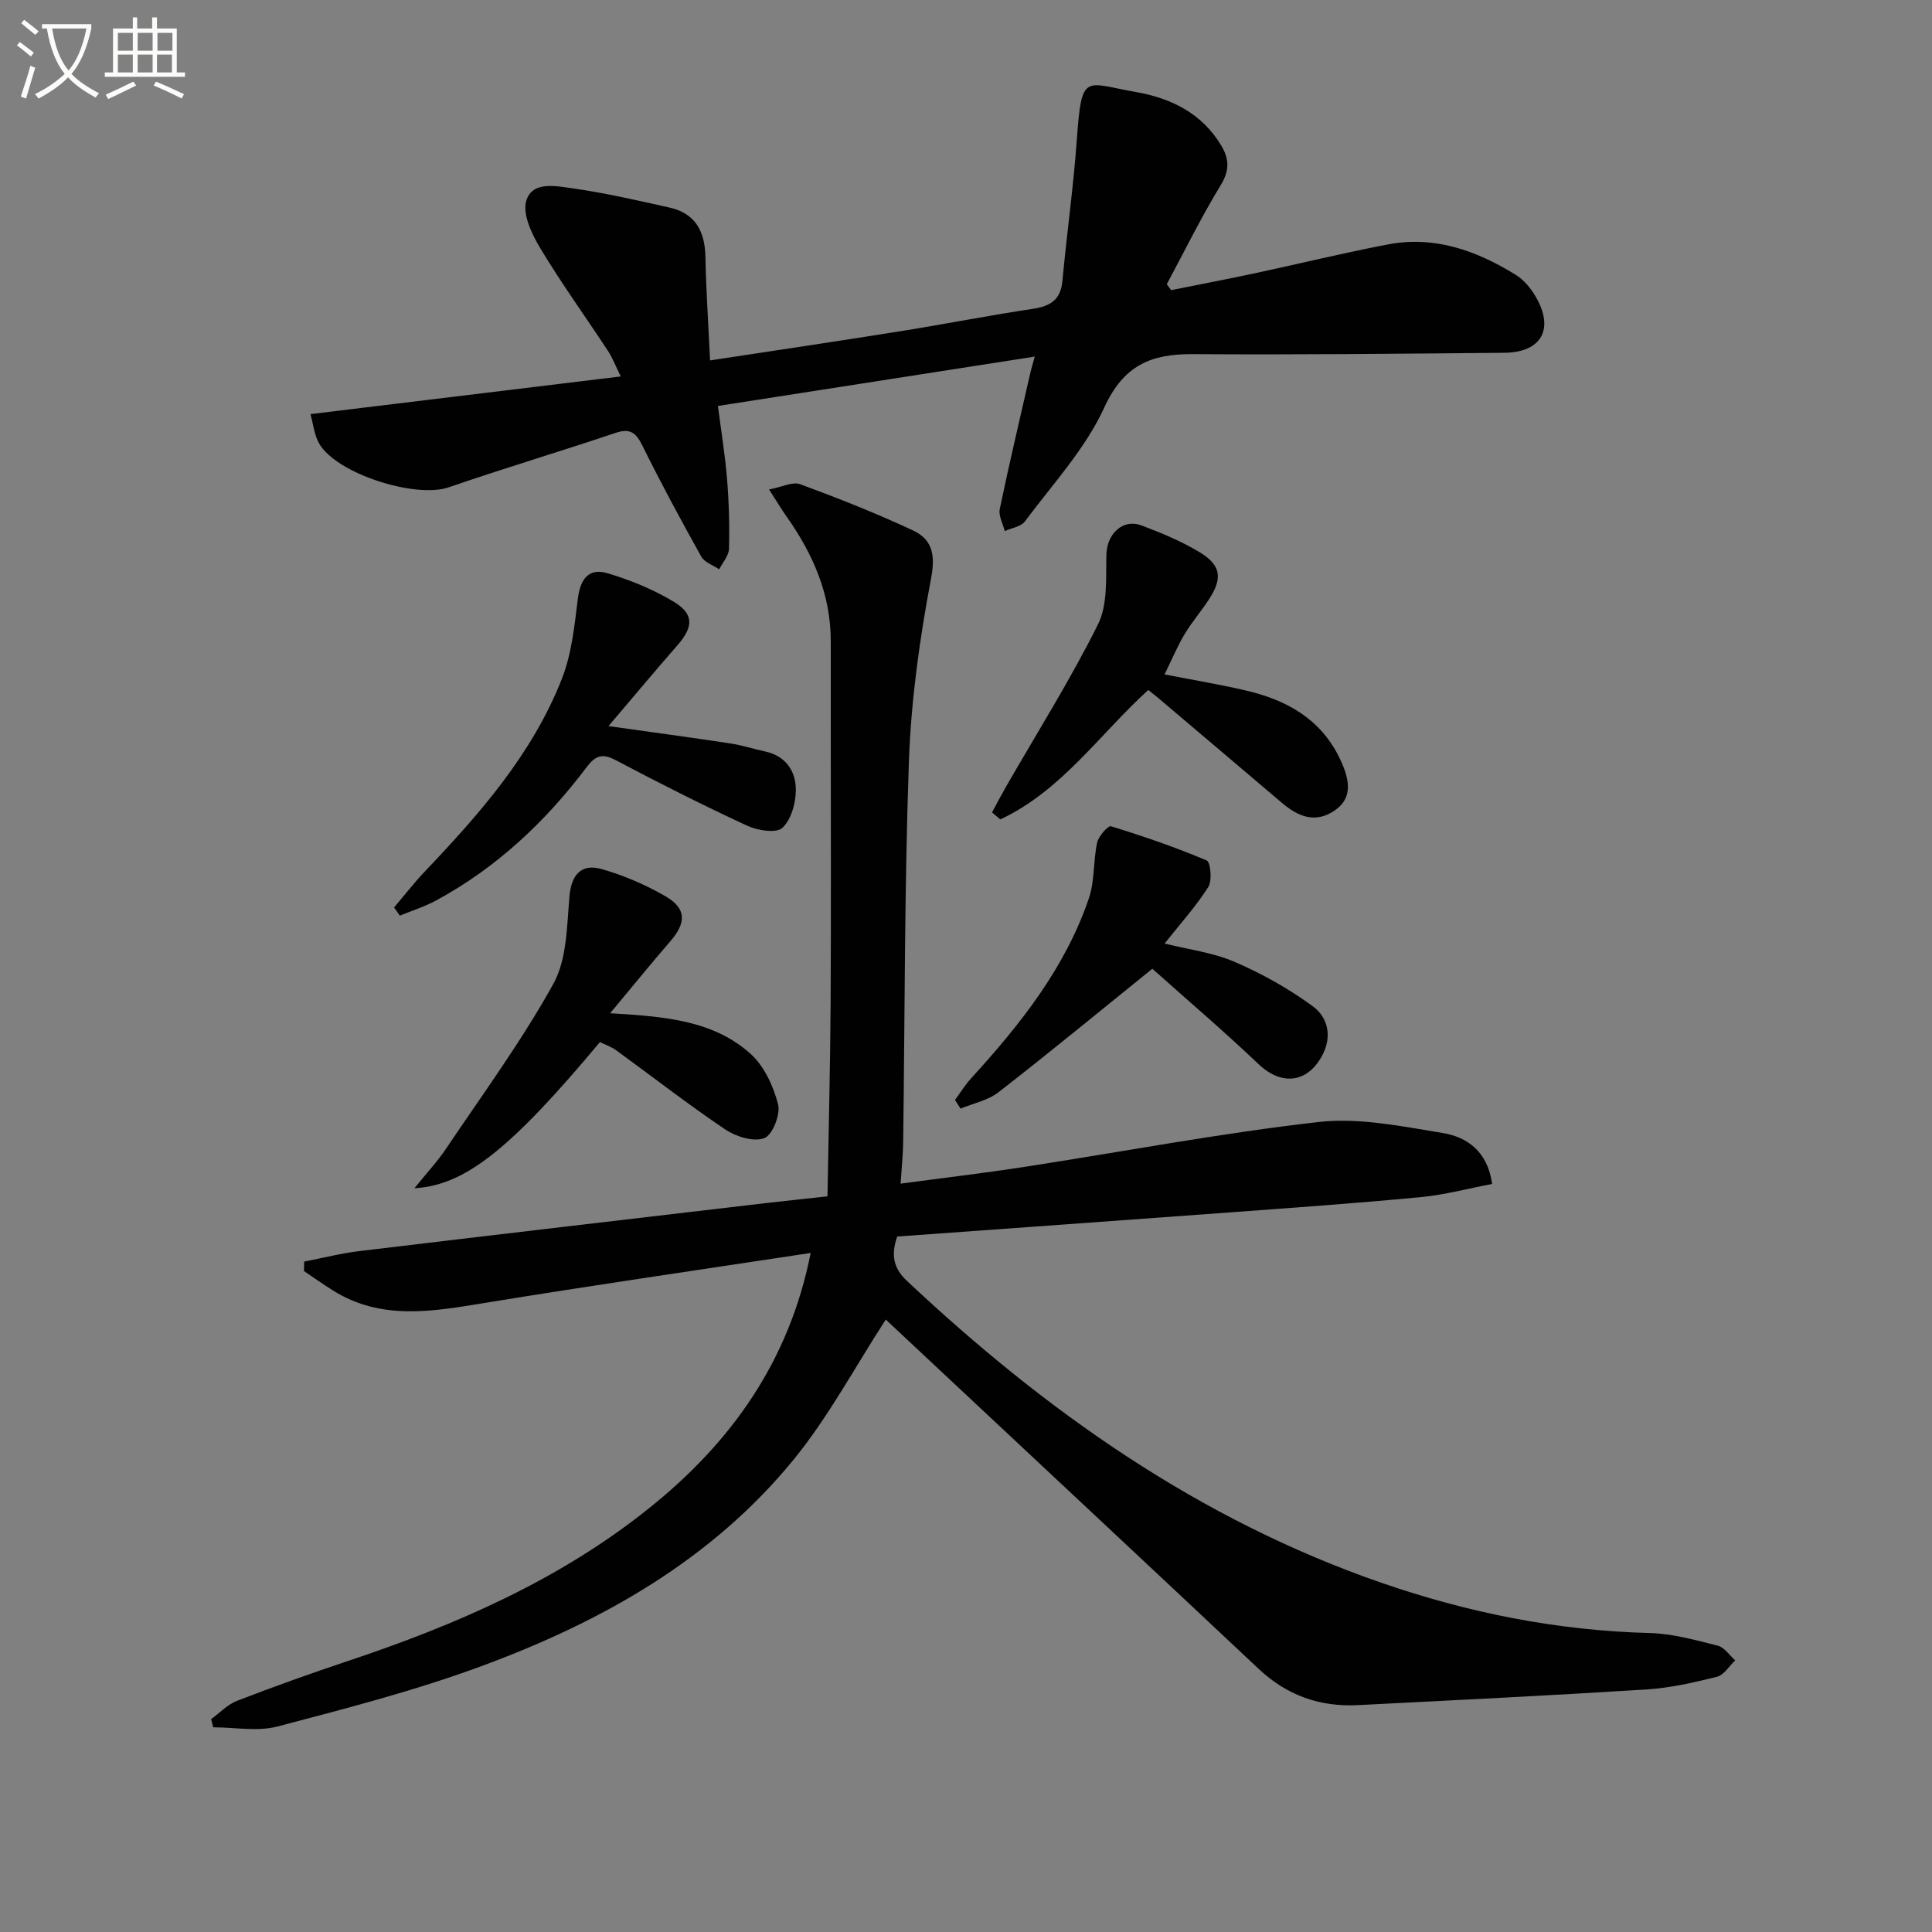 <svg enable-background="new 0 0 400 400" viewBox="0 0 400 400" xmlns="http://www.w3.org/2000/svg"><rect x="0" y="0" width="400" height="400" fill="#808080" stroke="none"/><path d="m6.4 11.7c-1-.8-1.9-1.6-2.9-2.3l.6-.7c.9.7 1.9 1.4 2.9 2.2zm-2.1 8.3c.7-2.1 1.4-4.2 2-6.4.2.1.6.3 1 .4-.7 2.3-1.3 4.4-1.9 6.4zm3-12.8c-1.1-.9-2.1-1.7-2.9-2.4l.6-.7c1 .8 2 1.5 3 2.4zm1.4-1.3v-.9h10.2v.9c-.9 4.2-2.3 7.3-4.1 9.4 1.3 1.4 3.2 2.7 5.7 4-.2.2-.4.5-.7.9-2.5-1.4-4.4-2.7-5.7-4.2-1.4 1.5-3.5 3-6.1 4.4 0 0 0 0-.1-.1-.3-.4-.5-.7-.7-.8 2.7-1.3 4.7-2.8 6.2-4.2-1.8-2.2-3-5.3-3.7-9.4zm9.2 0h-7.1c.6 3.8 1.7 6.7 3.4 8.7 1.7-2 2.9-4.8 3.7-8.7z" fill="#fbfcfa"/><path d="m31.6 3.6h.9v2.3h4.1v9.1h1.7v.9h-16.6v-.9h1.7v-9.1h4.1v-2.3h.9v2.3h3.1v-2.3zm-4 13.3.6.8c-1.9.9-3.8 1.9-5.8 2.8-.2-.3-.3-.6-.5-.9 2-.9 3.9-1.8 5.7-2.7zm-3.2-10.1v3.7h3.1v-3.7zm0 4.5v3.7h3.1v-3.7zm4.1-4.5v3.7h3.1v-3.7zm0 4.5v3.7h3.1v-3.7zm9.1 9.1c-2.1-1.1-4.1-2-5.8-2.7l.5-.8c2.2.9 4.1 1.8 5.8 2.6zm-1.9-13.6h-3.1v3.7h3.1zm-3.2 4.5v3.7h3.1v-3.7z" fill="#fbfcfa"/><g fill="#010101"><path d="m167.84 259.41c-23.01 3.5-45.31 6.72-67.54 10.36-10.75 1.76-21.33 3.67-31.33-2.57-2.05-1.28-4.03-2.69-6.04-4.04.02-.65.03-1.3.05-1.96 3.82-.74 7.61-1.72 11.47-2.18 28.03-3.37 56.07-6.64 84.11-9.93 3.94-.46 7.88-.86 12.76-1.4.23-13.49.57-26.75.65-40.02.11-19.17.03-38.33.03-57.5 0-5.79-.01-11.59 0-17.38.01-9.71-3.67-18.1-9.16-25.86-1.04-1.47-1.95-3.02-3.61-5.59 2.66-.5 4.87-1.67 6.43-1.09 7.9 2.91 15.76 6.01 23.38 9.58 3.87 1.82 4.68 4.85 3.75 9.8-2.37 12.52-4.16 25.28-4.61 38.01-.93 26.29-.83 52.61-1.19 78.92-.04 2.6-.32 5.2-.53 8.5 8.86-1.19 17.21-2.17 25.51-3.45 20.35-3.13 40.6-6.99 61.03-9.31 8.37-.95 17.18.89 25.66 2.27 5.03.82 9.31 3.74 10.27 10.55-4.87.93-9.77 2.25-14.74 2.73-13.24 1.26-26.51 2.2-39.78 3.18-22.86 1.69-45.73 3.32-68.66 4.98-1.29 3.8-.82 6.52 2.02 9.18 28.78 27.05 60.53 49.45 98.18 62.49 17.97 6.22 36.47 9.93 55.59 10.42 4.73.12 9.47 1.46 14.11 2.62 1.37.34 2.41 1.99 3.61 3.04-1.26 1.18-2.34 3.05-3.8 3.41-4.8 1.19-9.72 2.31-14.64 2.62-19.91 1.25-39.84 2.23-59.77 3.24-7.83.39-14.64-2.04-20.45-7.5-22.79-21.43-45.66-42.78-68.5-64.17-3.13-2.93-6.25-5.85-8.71-8.16-6.42 9.9-11.84 20.1-19 28.9-16.97 20.84-39.77 33.63-64.53 42.79-13.8 5.11-28.15 8.81-42.41 12.56-4.16 1.09-8.85.17-13.3.17-.15-.56-.29-1.13-.44-1.69 1.78-1.29 3.39-3.03 5.38-3.8 7.57-2.92 15.22-5.66 22.92-8.23 22.37-7.46 43.81-16.76 62.38-31.65 16.98-13.59 29.02-30.41 33.45-52.84z"/><path d="m214.24 73.83c-22.36 3.48-43.79 6.82-65.6 10.22.7 5.43 1.5 10.27 1.89 15.14.39 4.8.53 9.63.4 14.44-.04 1.43-1.32 2.83-2.03 4.25-1.26-.87-3.04-1.44-3.71-2.64-4.21-7.54-8.32-15.15-12.15-22.9-1.33-2.69-2.5-3.76-5.62-2.71-11.48 3.87-23.09 7.32-34.54 11.27-6.85 2.36-23.32-2.83-26.84-9.14-.99-1.78-1.19-3.99-1.76-6.02 21.5-2.61 42.37-5.14 64.24-7.8-1.11-2.26-1.72-3.88-2.64-5.28-4.66-7.09-9.64-13.98-14.01-21.25-1.75-2.91-3.73-7.03-2.92-9.81 1.23-4.21 6.26-3.07 9.69-2.59 6.71.94 13.34 2.49 19.96 3.96 5.4 1.2 7.35 4.96 7.45 10.25.14 6.94.61 13.87.96 21.4 13.57-2.07 26.49-3.98 39.38-6.04 9.18-1.47 18.31-3.26 27.5-4.65 3.58-.54 5.71-1.86 6.07-5.75.9-9.74 2.28-19.45 2.98-29.2 1.02-14.12 1.53-11.8 12.32-9.91 7.19 1.26 13.61 4.39 17.6 11.09 1.68 2.82 1.71 5.18-.15 8.22-4.04 6.62-7.46 13.62-11.14 20.46.3.41.6.82.9 1.23 5.74-1.15 11.49-2.25 17.22-3.47 9.24-1.97 18.43-4.24 27.71-6 9.66-1.84 18.36 1.31 26.45 6.32 1.62 1.01 3.02 2.68 4.01 4.35 4.04 6.77 1.36 11.7-6.43 11.77-21.49.19-42.99.43-64.48.28-8.66-.06-14.32 2.3-18.33 11.07-3.93 8.58-10.7 15.87-16.43 23.57-.81 1.09-2.75 1.35-4.17 1.99-.38-1.53-1.32-3.18-1.03-4.57 1.99-9.55 4.25-19.05 6.42-28.57.14-.62.34-1.23.83-2.98z"/><path d="m81.59 187.88c2.1-2.47 4.09-5.05 6.32-7.4 11.39-11.97 22.31-24.36 28.43-39.97 2.01-5.13 2.6-10.89 3.28-16.43.53-4.28 2.27-6.58 6.27-5.37 4.71 1.42 9.4 3.34 13.6 5.87 4.24 2.56 4.07 5.23.78 9-4.56 5.21-8.99 10.53-14.29 16.75 9.23 1.3 17.2 2.37 25.16 3.58 2.45.37 4.84 1.14 7.27 1.67 4.26.92 6.34 4.06 6.36 7.88.02 2.73-.94 6.22-2.79 7.94-1.26 1.17-5.14.55-7.3-.45-9.19-4.26-18.24-8.83-27.19-13.56-2.84-1.5-4.23-.95-6.07 1.49-8.5 11.27-18.64 20.79-31.14 27.56-2.37 1.28-4.99 2.1-7.5 3.13-.4-.57-.8-1.13-1.19-1.69z"/><path d="m126.32 209.78c11.35.68 21.35 1.47 29.07 8.4 2.82 2.53 4.73 6.68 5.7 10.44.54 2.09-1.15 6.38-2.85 7.02-2.19.83-5.85-.3-8.07-1.79-7.71-5.19-15.05-10.91-22.57-16.38-1.03-.75-2.3-1.18-3.39-1.72-18.43 22.07-27.92 29.69-38.41 30.26 2.42-3.01 4.71-5.46 6.56-8.2 7.58-11.28 15.66-22.29 22.22-34.14 2.83-5.13 2.78-12.02 3.33-18.18.38-4.22 2.33-6.79 6.65-5.56 4.57 1.3 9.08 3.24 13.2 5.62 4.4 2.54 4.36 5.5.98 9.38-3.99 4.61-7.82 9.35-12.42 14.85z"/><path d="m205.39 168.2c.95-1.76 1.87-3.53 2.86-5.26 6.43-11.19 13.34-22.15 19.08-33.68 2.05-4.11 1.61-9.61 1.74-14.49.11-4.22 3.39-7.45 7.27-5.98 4.17 1.57 8.36 3.3 12.14 5.61 4.33 2.65 4.64 5.32 1.89 9.59-1.61 2.5-3.59 4.77-5.11 7.31-1.48 2.47-2.59 5.15-4.15 8.33 6.35 1.24 11.71 2.12 16.99 3.37 8.22 1.94 15.19 5.76 19.15 13.76 2.64 5.31 2.5 8.76-1.02 11.11-3.98 2.67-7.54 1.15-10.83-1.65-8.49-7.22-17-14.42-25.51-21.63-.62-.53-1.27-1.03-2.15-1.74-10.11 9.21-17.99 20.89-30.64 26.8-.57-.49-1.14-.97-1.71-1.45z"/><path d="m238.58 200.57c-11.34 9.16-21.48 17.51-31.84 25.56-2.19 1.7-5.23 2.3-7.87 3.4-.38-.6-.77-1.2-1.15-1.8 1.1-1.48 2.07-3.08 3.31-4.44 10.14-11.12 19.47-22.81 24.4-37.27 1.24-3.63.9-7.77 1.72-11.57.29-1.33 2.27-3.56 2.86-3.38 6.71 2.06 13.37 4.34 19.82 7.08.81.34 1.17 4.18.33 5.5-2.54 4-5.77 7.57-9.04 11.7 4.84 1.21 9.95 1.84 14.48 3.79 5.68 2.44 11.2 5.54 16.18 9.18 3.16 2.31 4.11 6.27 1.92 10.3-3.07 5.65-8.42 6.16-13.07 1.75-7.19-6.83-14.73-13.27-22.05-19.8z"/></g></svg>